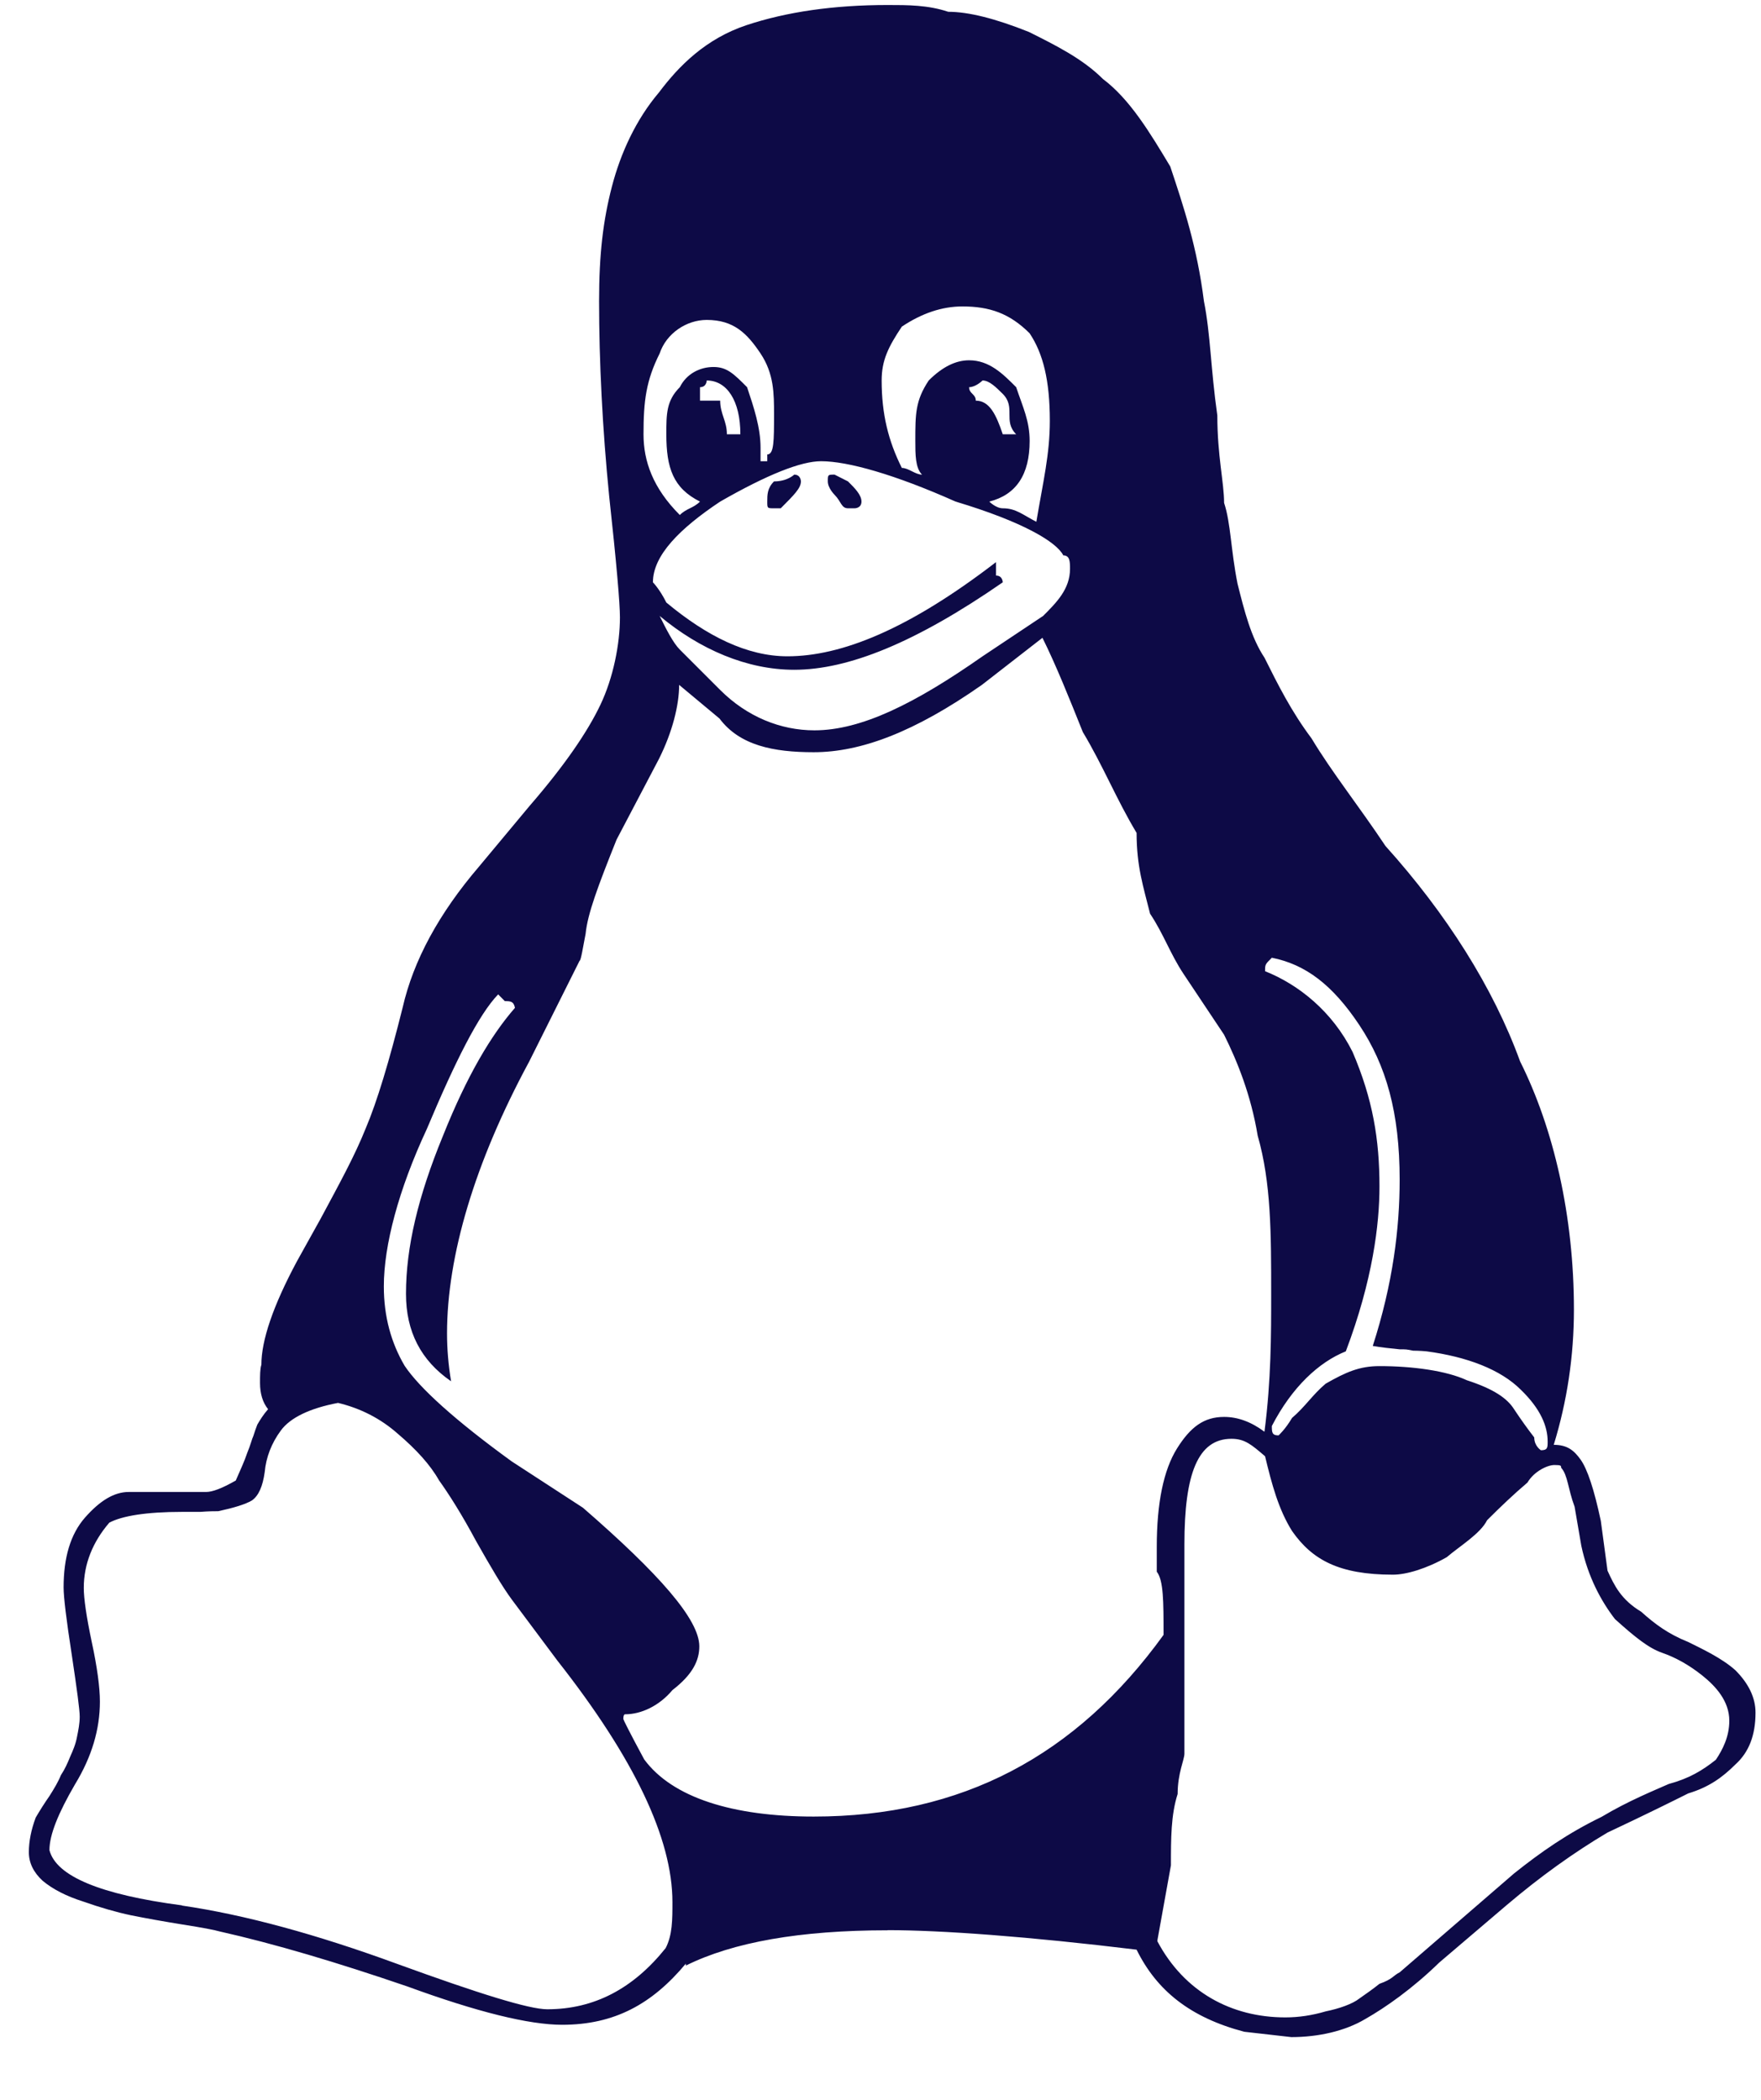 <svg width="26" height="31" viewBox="0 0 26 31" fill="none" xmlns="http://www.w3.org/2000/svg">
<path d="M12.719 7.405C12.719 7.504 12.62 7.504 12.62 7.504H12.52C12.421 7.504 12.421 7.405 12.322 7.305C12.322 7.305 12.222 7.206 12.222 7.107C12.222 7.007 12.222 7.007 12.322 7.007L12.52 7.107C12.62 7.206 12.719 7.305 12.719 7.405ZM10.931 6.411C10.931 5.915 10.732 5.617 10.434 5.617C10.434 5.617 10.434 5.716 10.335 5.716V5.915H10.633C10.633 6.113 10.732 6.213 10.732 6.411H10.931ZM14.407 5.915C14.606 5.915 14.705 6.113 14.805 6.411H15.003C14.904 6.312 14.904 6.213 14.904 6.113C14.904 6.014 14.904 5.915 14.805 5.815C14.705 5.716 14.606 5.617 14.507 5.617C14.507 5.617 14.407 5.716 14.308 5.716C14.308 5.815 14.407 5.815 14.407 5.915ZM11.428 7.504C11.328 7.504 11.328 7.504 11.328 7.405C11.328 7.305 11.328 7.206 11.428 7.107C11.626 7.107 11.726 7.007 11.726 7.007C11.825 7.007 11.825 7.107 11.825 7.107C11.825 7.206 11.726 7.305 11.527 7.504H11.428ZM10.335 7.405C9.938 7.206 9.838 6.908 9.838 6.411C9.838 6.113 9.838 5.915 10.037 5.716C10.136 5.517 10.335 5.418 10.534 5.418C10.732 5.418 10.832 5.517 11.03 5.716C11.13 6.014 11.229 6.312 11.229 6.61V6.809H11.328V6.709C11.428 6.709 11.428 6.511 11.428 6.113C11.428 5.815 11.428 5.517 11.229 5.219C11.03 4.921 10.832 4.723 10.434 4.723C10.136 4.723 9.838 4.921 9.739 5.219C9.54 5.617 9.501 5.915 9.501 6.411C9.501 6.809 9.64 7.206 10.037 7.603C10.136 7.504 10.236 7.504 10.335 7.405ZM22.751 21.41C22.85 21.41 22.85 21.37 22.85 21.281C22.85 21.062 22.751 20.804 22.453 20.516C22.155 20.218 21.658 20.029 21.062 19.95C20.963 19.94 20.864 19.94 20.864 19.94C20.764 19.92 20.764 19.92 20.665 19.92C20.566 19.91 20.367 19.89 20.268 19.87C20.566 18.947 20.665 18.132 20.665 17.417C20.665 16.424 20.466 15.728 20.069 15.132C19.672 14.536 19.274 14.238 18.778 14.139C18.678 14.238 18.678 14.238 18.678 14.338C19.175 14.536 19.672 14.934 19.97 15.53C20.268 16.225 20.367 16.821 20.367 17.516C20.367 18.072 20.268 18.897 19.87 19.95C19.473 20.109 19.076 20.476 18.778 21.052C18.778 21.142 18.778 21.191 18.877 21.191C18.877 21.191 18.977 21.102 19.076 20.933C19.274 20.764 19.374 20.595 19.573 20.427C19.87 20.258 20.069 20.168 20.367 20.168C20.864 20.168 21.36 20.238 21.658 20.377C22.056 20.506 22.254 20.645 22.354 20.804C22.453 20.953 22.552 21.092 22.652 21.221C22.652 21.35 22.751 21.41 22.751 21.41ZM13.613 7.007C13.514 6.908 13.514 6.709 13.514 6.511C13.514 6.113 13.514 5.915 13.712 5.617C13.911 5.418 14.109 5.319 14.308 5.319C14.606 5.319 14.805 5.517 15.003 5.716C15.103 6.014 15.202 6.213 15.202 6.511C15.202 7.007 15.003 7.305 14.606 7.405C14.606 7.405 14.705 7.504 14.805 7.504C15.003 7.504 15.103 7.603 15.301 7.703C15.401 7.107 15.5 6.709 15.5 6.213C15.5 5.617 15.401 5.219 15.202 4.921C14.904 4.623 14.606 4.524 14.209 4.524C13.911 4.524 13.613 4.623 13.315 4.822C13.116 5.12 13.017 5.319 13.017 5.617C13.017 6.113 13.116 6.511 13.315 6.908C13.414 6.908 13.514 7.007 13.613 7.007ZM14.805 8.597C13.514 9.491 12.52 9.888 11.726 9.888C11.03 9.888 10.335 9.59 9.739 9.093C9.838 9.292 9.938 9.491 10.037 9.59L10.633 10.186C11.03 10.583 11.527 10.782 12.024 10.782C12.719 10.782 13.514 10.384 14.507 9.689L15.401 9.093C15.599 8.895 15.798 8.696 15.798 8.398C15.798 8.299 15.798 8.199 15.699 8.199C15.599 8.001 15.103 7.703 14.109 7.405C13.216 7.007 12.52 6.809 12.123 6.809C11.825 6.809 11.328 7.007 10.633 7.405C10.037 7.802 9.64 8.199 9.64 8.597C9.64 8.597 9.739 8.696 9.838 8.895C10.434 9.391 11.03 9.689 11.626 9.689C12.421 9.689 13.414 9.292 14.705 8.299V8.497C14.805 8.497 14.805 8.597 14.805 8.597ZM17.089 28.661C17.487 29.408 18.182 29.783 18.977 29.783C19.175 29.783 19.374 29.753 19.573 29.694C19.771 29.654 19.97 29.584 20.069 29.505C20.168 29.436 20.268 29.366 20.367 29.287C20.566 29.217 20.566 29.167 20.665 29.118L22.354 27.658C22.751 27.341 23.148 27.064 23.645 26.823C24.042 26.585 24.439 26.426 24.638 26.337C24.936 26.257 25.135 26.138 25.334 25.979C25.433 25.83 25.532 25.641 25.532 25.403C25.532 25.115 25.334 24.896 25.135 24.737C24.936 24.578 24.738 24.469 24.539 24.4C24.34 24.33 24.142 24.171 23.844 23.903C23.645 23.645 23.446 23.287 23.347 22.82L23.248 22.244C23.148 21.976 23.148 21.777 23.049 21.668C23.049 21.638 23.049 21.628 22.95 21.628C22.85 21.628 22.652 21.718 22.552 21.887C22.354 22.055 22.155 22.244 21.956 22.443C21.857 22.642 21.559 22.82 21.36 22.989C21.062 23.158 20.764 23.247 20.566 23.247C19.771 23.247 19.374 23.029 19.076 22.602C18.877 22.284 18.778 21.916 18.678 21.499C18.48 21.33 18.381 21.241 18.182 21.241C17.685 21.241 17.487 21.758 17.487 22.8V25.89C17.487 25.979 17.387 26.178 17.387 26.485C17.288 26.793 17.288 27.143 17.288 27.538L17.089 28.641V28.658M2.687 28.132C3.61 28.267 4.673 28.556 5.875 28.997C7.077 29.434 7.812 29.663 8.08 29.663C8.776 29.663 9.352 29.355 9.828 28.76C9.928 28.567 9.928 28.341 9.928 28.081C9.928 27.142 9.362 25.955 8.229 24.515L7.554 23.611C7.415 23.422 7.246 23.134 7.027 22.747C6.819 22.359 6.63 22.061 6.481 21.853C6.352 21.624 6.143 21.396 5.875 21.168C5.617 20.939 5.319 20.79 4.991 20.711C4.574 20.79 4.286 20.929 4.147 21.118C4.008 21.306 3.928 21.515 3.908 21.734C3.879 21.942 3.819 22.081 3.72 22.151C3.62 22.21 3.452 22.26 3.223 22.31C3.173 22.31 3.084 22.31 2.955 22.32H2.687C2.16 22.32 1.803 22.379 1.614 22.479C1.366 22.767 1.237 23.094 1.237 23.442C1.237 23.601 1.276 23.869 1.356 24.247C1.435 24.614 1.475 24.912 1.475 25.121C1.475 25.528 1.356 25.935 1.107 26.343C0.859 26.77 0.73 27.087 0.73 27.314C0.829 27.699 1.485 27.971 2.687 28.129M5.994 19.101C5.994 18.415 6.173 17.66 6.541 16.766C6.898 15.872 7.256 15.276 7.603 14.879C7.584 14.78 7.534 14.78 7.454 14.78L7.355 14.68C7.067 14.978 6.719 15.674 6.302 16.667C5.885 17.561 5.667 18.385 5.667 18.991C5.667 19.438 5.776 19.826 5.974 20.163C6.193 20.491 6.719 20.968 7.554 21.574L8.607 22.259C9.729 23.233 10.325 23.908 10.325 24.305C10.325 24.514 10.226 24.722 9.928 24.951C9.729 25.189 9.461 25.308 9.232 25.308C9.213 25.308 9.203 25.328 9.203 25.378C9.203 25.388 9.302 25.587 9.511 25.974C9.928 26.54 10.822 26.818 12.014 26.818C14.199 26.818 15.887 25.924 17.179 24.136C17.179 23.64 17.179 23.332 17.079 23.203V22.835C17.079 22.19 17.179 21.703 17.377 21.385C17.576 21.067 17.775 20.918 18.073 20.918C18.271 20.918 18.47 20.988 18.669 21.137C18.768 20.372 18.768 19.706 18.768 19.11C18.768 18.206 18.768 17.462 18.569 16.766C18.47 16.17 18.271 15.674 18.073 15.276L17.477 14.382C17.278 14.084 17.179 13.786 16.98 13.489C16.881 13.091 16.781 12.793 16.781 12.296C16.483 11.8 16.285 11.303 15.987 10.807C15.788 10.31 15.589 9.813 15.391 9.416L14.497 10.111C13.504 10.807 12.709 11.105 12.014 11.105C11.418 11.105 10.921 11.005 10.623 10.608L10.027 10.111C10.027 10.409 9.928 10.807 9.729 11.204L9.103 12.396C8.825 13.091 8.676 13.489 8.646 13.786C8.607 13.985 8.577 14.184 8.557 14.184L7.812 15.674C7.007 17.164 6.6 18.544 6.6 19.686C6.6 19.915 6.62 20.153 6.66 20.392C6.213 20.084 5.994 19.657 5.994 19.101ZM13.106 28.497C11.815 28.497 10.822 28.672 10.126 29.018V28.989C9.63 29.584 9.074 29.892 8.299 29.892C7.812 29.892 7.047 29.704 6.014 29.326C4.971 28.969 4.048 28.695 3.243 28.514C3.163 28.491 2.985 28.457 2.697 28.412C2.419 28.367 2.16 28.321 1.932 28.275C1.723 28.231 1.485 28.163 1.227 28.072C0.978 27.993 0.78 27.891 0.631 27.767C0.494 27.642 0.426 27.501 0.426 27.343C0.426 27.184 0.46 27.014 0.527 26.833C0.591 26.724 0.66 26.615 0.73 26.515C0.799 26.406 0.859 26.307 0.899 26.207C0.958 26.118 0.998 26.029 1.038 25.929C1.078 25.84 1.117 25.75 1.137 25.641C1.157 25.542 1.177 25.443 1.177 25.343C1.177 25.244 1.137 24.946 1.058 24.419C0.978 23.903 0.939 23.575 0.939 23.436C0.939 22.999 1.038 22.651 1.256 22.403C1.475 22.155 1.684 22.026 1.902 22.026H3.044C3.134 22.026 3.273 21.976 3.481 21.857C3.551 21.698 3.61 21.569 3.65 21.45C3.7 21.33 3.72 21.241 3.74 21.201C3.759 21.142 3.779 21.082 3.799 21.032C3.839 20.963 3.889 20.883 3.958 20.804C3.879 20.705 3.839 20.576 3.839 20.417C3.839 20.307 3.839 20.208 3.859 20.148C3.859 19.791 4.028 19.284 4.385 18.619L4.733 17.993C5.021 17.457 5.239 17.059 5.398 16.662C5.567 16.265 5.746 15.669 5.945 14.874C6.104 14.179 6.481 13.483 7.077 12.788L7.822 11.894C8.338 11.298 8.676 10.802 8.865 10.404C9.054 10.007 9.153 9.51 9.153 9.113C9.153 8.914 9.103 8.318 8.994 7.325C8.895 6.332 8.845 5.339 8.845 4.445C8.845 3.749 8.905 3.253 9.034 2.756C9.163 2.259 9.391 1.763 9.729 1.365C10.027 0.968 10.424 0.571 11.02 0.372C11.616 0.174 12.312 0.074 13.106 0.074C13.404 0.074 13.702 0.074 14 0.174C14.298 0.174 14.695 0.273 15.192 0.472C15.589 0.67 15.987 0.869 16.285 1.167C16.682 1.465 16.98 1.961 17.278 2.458C17.477 3.054 17.675 3.65 17.775 4.445C17.874 4.941 17.874 5.438 17.973 6.133C17.973 6.729 18.073 7.127 18.073 7.424C18.172 7.722 18.172 8.12 18.271 8.616C18.371 9.014 18.47 9.411 18.669 9.709C18.867 10.106 19.066 10.504 19.364 10.901C19.662 11.398 20.059 11.894 20.456 12.49C21.35 13.483 22.046 14.576 22.443 15.669C22.94 16.662 23.238 17.953 23.238 19.334C23.238 20.019 23.138 20.685 22.94 21.33C23.138 21.33 23.238 21.41 23.337 21.549C23.436 21.688 23.536 21.986 23.635 22.453L23.734 23.188C23.834 23.406 23.933 23.615 24.231 23.794C24.43 23.973 24.628 24.122 24.926 24.241C25.125 24.34 25.423 24.479 25.622 24.658C25.82 24.857 25.919 25.065 25.919 25.284C25.919 25.621 25.82 25.87 25.622 26.049C25.423 26.247 25.224 26.386 24.926 26.476C24.728 26.575 24.33 26.774 23.734 27.054C23.238 27.348 22.741 27.704 22.244 28.126L21.251 28.972C20.854 29.359 20.456 29.637 20.159 29.806C19.86 29.985 19.463 30.074 19.066 30.074L18.371 29.995C17.576 29.786 17.079 29.389 16.781 28.783C15.192 28.59 13.901 28.495 13.106 28.495" fill="#0D0A46"/>
</svg>
